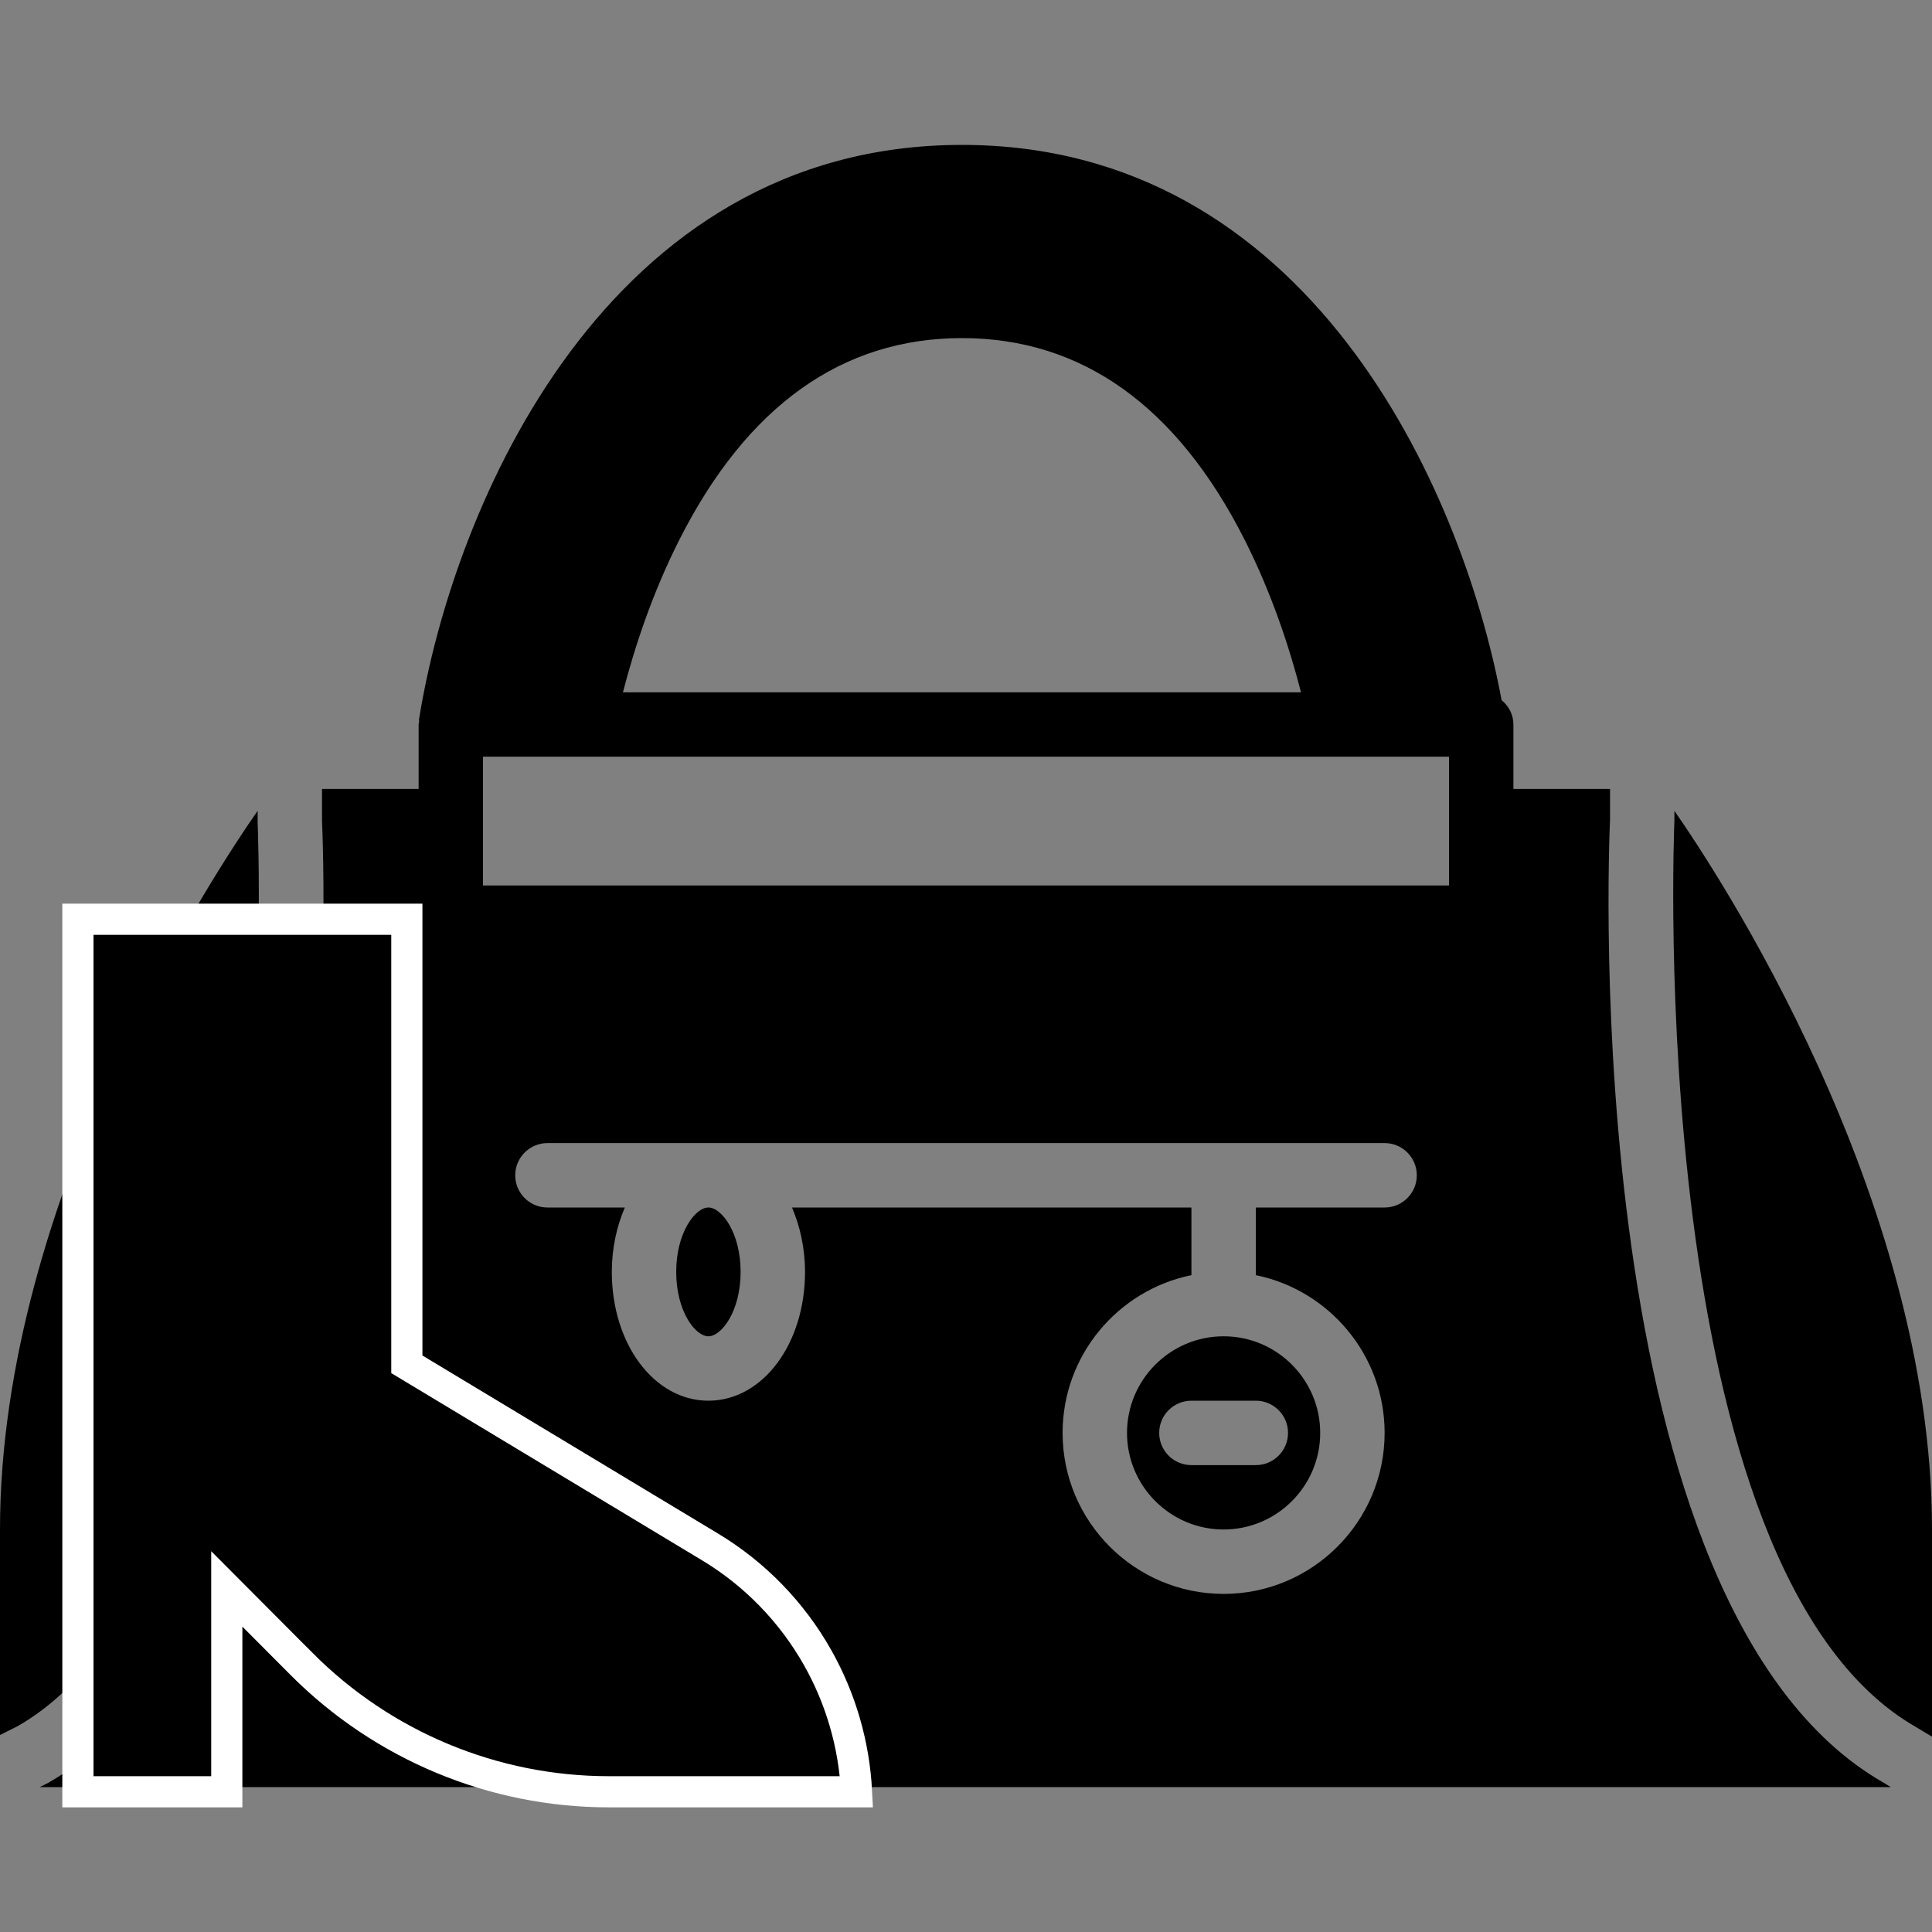<svg width="62" height="62" viewBox="0 0 62 62" fill="none" xmlns="http://www.w3.org/2000/svg">
<rect x="0" y="0" width="62" height="62" fill="#808080" stroke="none"/>
<g clip-path="url(#clip0_7_11427)">
<path d="M53.733 26.021V26.35C53.721 26.637 52.749 50.413 61.481 55.42L62 55.731V49.083C62 38.357 55.026 27.873 53.733 26.021Z" fill="black"/>
<path d="M22.733 38.75C22.312 38.75 21.7 39.555 21.7 40.817C21.7 42.078 22.312 42.883 22.733 42.883C23.155 42.883 23.767 42.078 23.767 40.817C23.767 39.555 23.155 38.75 22.733 38.75Z" fill="black"/>
<path d="M36.167 45.983C36.167 47.692 37.558 49.083 39.267 49.083C40.976 49.083 42.367 47.692 42.367 45.983C42.367 44.274 40.976 42.883 39.267 42.883C37.558 42.883 36.167 44.274 36.167 45.983ZM41.334 45.983C41.334 46.554 40.871 47.017 40.3 47.017H38.233C37.663 47.017 37.2 46.554 37.2 45.983C37.2 45.413 37.663 44.95 38.233 44.95H40.3C40.87 44.95 41.334 45.413 41.334 45.983Z" fill="black"/>
<path d="M8.268 26.397V26.02C6.977 27.868 0 38.356 0 49.084V55.677L0.571 55.392C9.258 50.409 8.279 26.637 8.268 26.397Z" fill="black"/>
<path d="M51.668 26.303V25.317H48.567V23.25C48.567 22.93 48.414 22.657 48.188 22.468C46.899 15.565 41.949 4.65 30.871 4.65C19.457 4.65 14.547 16.239 13.447 23.085C13.443 23.112 13.453 23.137 13.451 23.163C13.449 23.193 13.434 23.219 13.434 23.25V25.317H10.334V26.35C10.379 27.332 11.368 51.582 1.548 57.213L1.274 57.35H60.681L60.435 57.202C50.632 51.582 51.621 27.332 51.668 26.303ZM21.802 17.32C23.974 13.026 27.026 10.85 30.871 10.85C34.716 10.85 37.767 13.026 39.94 17.319C40.815 19.049 41.385 20.798 41.751 22.217H19.991C20.357 20.798 20.927 19.048 21.802 17.32ZM44.434 38.75H40.3V40.921C42.655 41.401 44.434 43.488 44.434 45.983C44.434 48.832 42.116 51.15 39.267 51.15C36.418 51.15 34.1 48.832 34.1 45.983C34.1 43.488 35.879 41.401 38.234 40.921V38.75H25.416C25.675 39.356 25.834 40.055 25.834 40.817C25.834 43.134 24.471 44.95 22.734 44.95C20.996 44.95 19.634 43.134 19.634 40.817C19.634 40.055 19.792 39.356 20.051 38.75H17.567C16.997 38.75 16.534 38.287 16.534 37.717C16.534 37.146 16.997 36.683 17.567 36.683H44.434C45.004 36.683 45.467 37.146 45.467 37.717C45.467 38.287 45.004 38.75 44.434 38.75ZM46.5 26.35V28.416H15.5V26.35V24.283H18.687H43.055H46.5V26.35H46.5Z" fill="black"/>
<path d="M7.278 52.2V57.5H2.5V29.5H13.056V43.5V43.782L13.298 43.928L22.788 49.644L22.788 49.644C24.225 50.51 25.414 51.734 26.24 53.198C26.984 54.517 27.41 55.991 27.487 57.5H19.538C15.841 57.5 12.294 56.025 9.679 53.4L9.375 53.703L9.679 53.4L8.132 51.847L7.278 50.99V52.2Z" fill="black" stroke="white"/>
</g>
<defs>
<clipPath id="clip0_7_11427">
<rect width="62" height="62" fill="white"/>
</clipPath>
</defs>
</svg>
